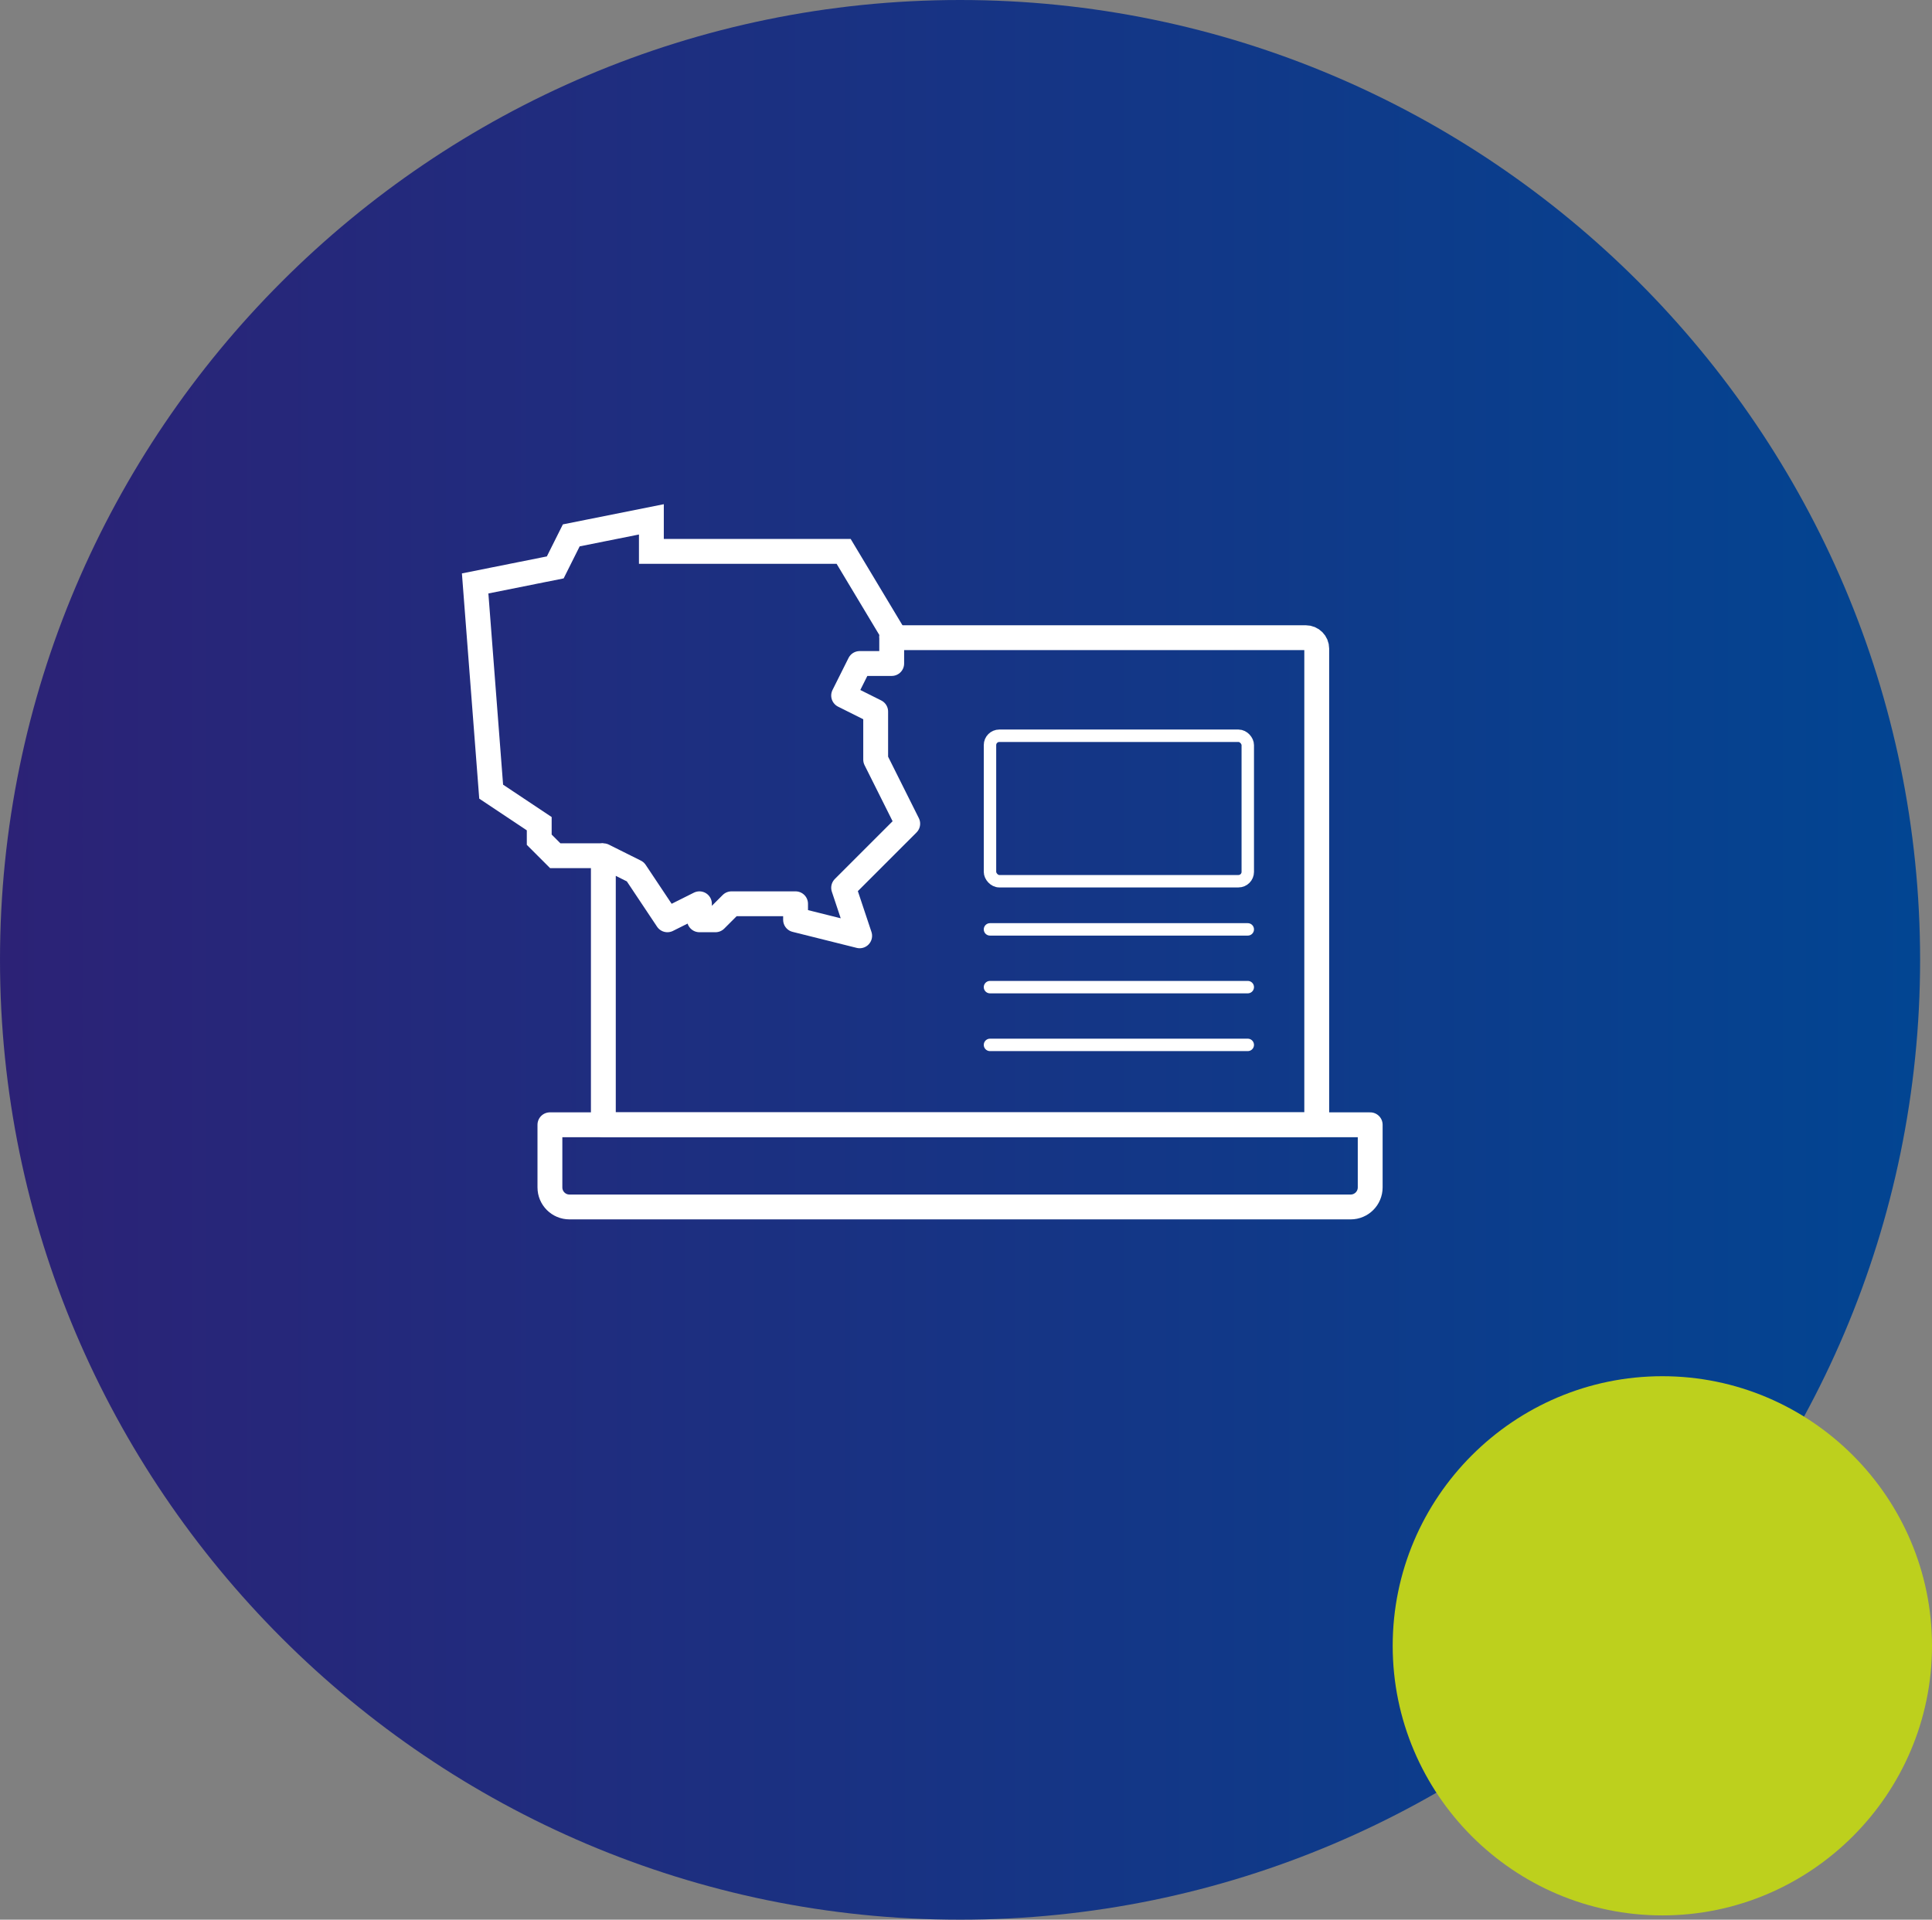 <?xml version="1.0" encoding="UTF-8"?>
<svg id="Warstwa_2" data-name="Warstwa 2" xmlns="http://www.w3.org/2000/svg" xmlns:xlink="http://www.w3.org/1999/xlink" viewBox="0 0 440.714 438">
  <rect x="0" y="0" width="440.714" height="438" fill="#808080" stroke="none"/>
  <defs>
    <style>
      .cls-1 {
        stroke-miterlimit: 10;
      }

      .cls-1, .cls-2, .cls-3 {
        fill: none;
        stroke: #fff;
      }

      .cls-1, .cls-3 {
        stroke-width: 5.669px;
      }

      .cls-4 {
        fill: #bdd01d;
      }

      .cls-4, .cls-5 {
        fill-rule: evenodd;
      }

      .cls-2 {
        stroke-width: 2.835px;
      }

      .cls-2, .cls-3 {
        stroke-linecap: round;
        stroke-linejoin: round;
      }

      .cls-5 {
        fill: url(#GradientFill_5);
      }
    </style>
    <linearGradient id="GradientFill_5" data-name="GradientFill 5" x1="0" y1="219" x2="438.002" y2="219" gradientUnits="userSpaceOnUse">
      <stop offset="0" stop-color="#2c2276"/>
      <stop offset="1" stop-color="#024592"/>
    </linearGradient>
  </defs>
  <g id="Warstwa_1-2" data-name="Warstwa 1">
    <g>
      <path class="cls-5" d="M219.001,438c120.622,0,219-98.379,219-219S339.623,0,219.001,0C98.38,0,0,98.379,0,219s98.38,219,219.001,219Z"/>
      <path class="cls-4" d="M379.203,437.021c33.879,0,61.511-27.632,61.511-61.511s-27.632-61.511-61.511-61.511c-33.879,0-61.511,27.632-61.511,61.511s27.632,61.511,61.511,61.511Z"/>
    </g>
    <g>
      <path class="cls-3" d="M300.368,256.629H125.443v14.294c0,2.462,1.996,4.458,4.458,4.458h178.201c2.461,0,4.457-1.995,4.457-4.457v-14.295h-12.19Z"/>
      <path class="cls-3" d="M300.368,147.998c0-1.383-1.121-2.504-2.504-2.504h-94.456v5.893h-7.309l-3.655,7.309,7.309,3.655v10.964l7.31,14.619-14.619,14.619,3.655,10.964-14.619-3.655v-3.655h-14.619l-3.655,3.655h-3.655v-3.655l-7.309,3.655-7.31-10.964-7.299-3.649v61.379h162.733v-108.63Z"/>
      <polyline class="cls-1" points="203.409 145.494 203.409 144.078 192.445 125.805 148.588 125.805 148.588 118.496 130.315 122.15 126.66 129.46 108.387 133.114 112.041 180.625 123.006 187.935 123.006 191.589 126.66 195.244 137.624 195.244"/>
    </g>
    <g>
      <line class="cls-2" x1="225.829" y1="212.049" x2="284.633" y2="212.049"/>
      <line class="cls-2" x1="225.829" y1="225.225" x2="284.633" y2="225.225"/>
      <line class="cls-2" x1="225.829" y1="238.404" x2="284.633" y2="238.404"/>
    </g>
    <rect class="cls-2" x="225.829" y="167.87" width="58.804" height="33.191" rx="2.128" ry="2.128"/>
  </g>
</svg>